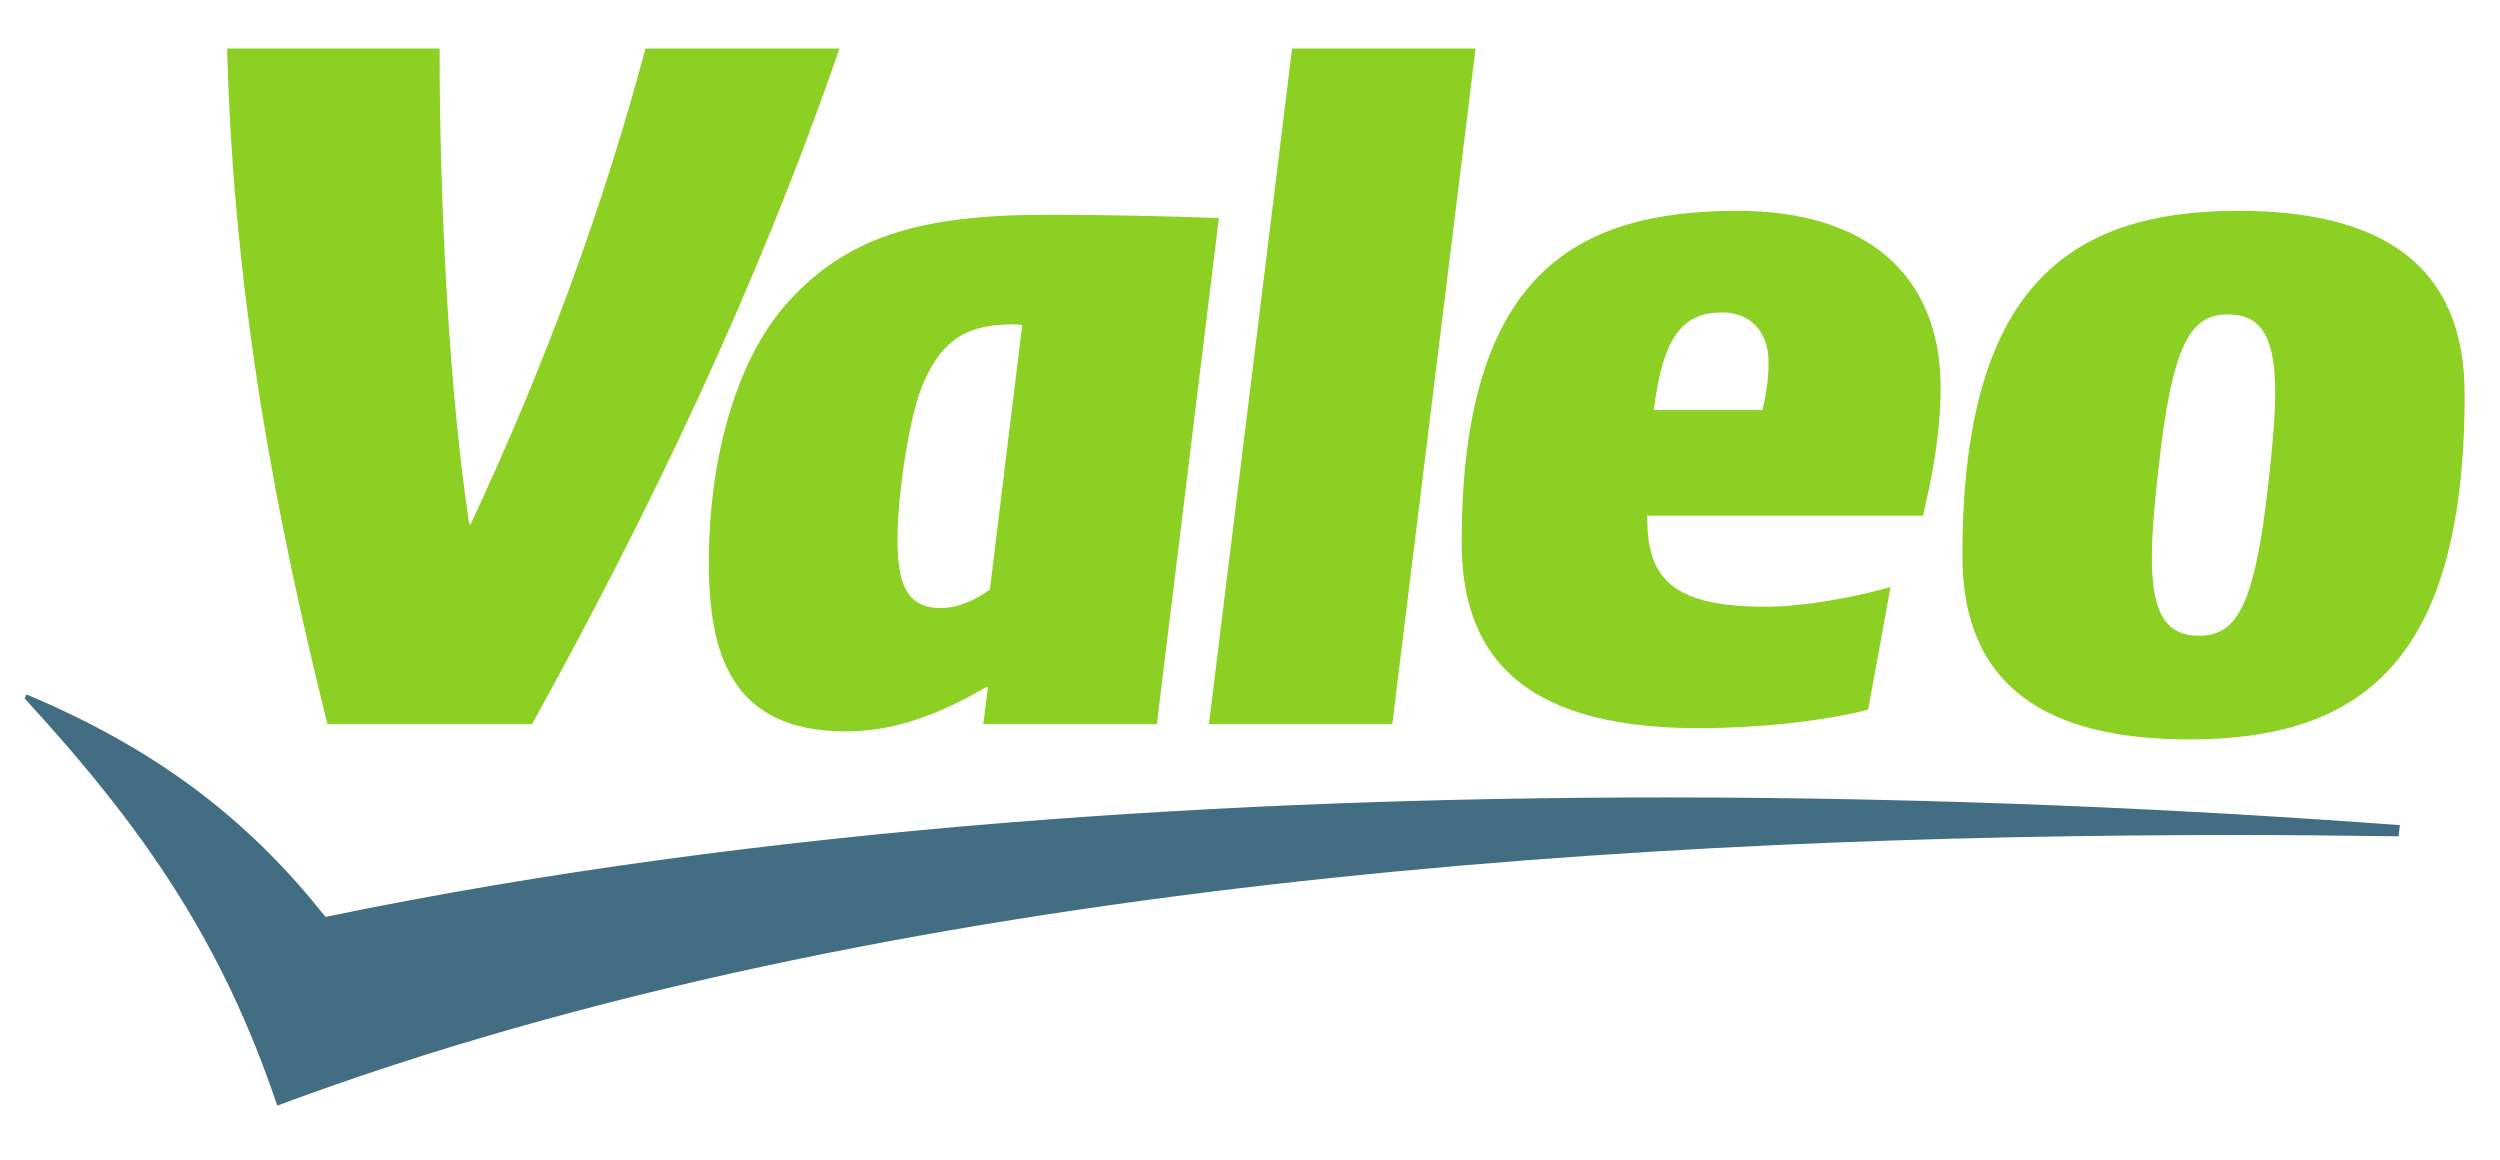 <?xml version="1.0" encoding="utf-8"?>
<!-- Generator: Adobe Illustrator 17.0.0, SVG Export Plug-In . SVG Version: 6.00 Build 0)  -->
<!DOCTYPE svg PUBLIC "-//W3C//DTD SVG 1.1//EN" "http://www.w3.org/Graphics/SVG/1.1/DTD/svg11.dtd">
<svg version="1.1"
	 id="svg2" xmlns:svg="http://www.w3.org/2000/svg" xmlns:rdf="http://www.w3.org/1999/02/22-rdf-syntax-ns#" xmlns:cc="http://creativecommons.org/ns#" xmlns:dc="http://purl.org/dc/elements/1.1/"
	 xmlns="http://www.w3.org/2000/svg" xmlns:xlink="http://www.w3.org/1999/xlink" x="0px" y="0px" width="194px" height="90px"
	 viewBox="27.167 87.167 194 90" enable-background="new 27.167 87.167 194 90" xml:space="preserve">
<path id="path16" fill="#436D82" d="M213.396,151.198c-15.809-1.177-35.489-2.151-56.993-2.151
	c-32.914,0-70.084,2.249-103.977,9.271c-5.686-7.171-12.599-12.807-23.198-17.26l-0.154,0.309
	c9.372,10.186,15.363,18.996,19.609,31.595c47.516-17.72,107.177-20.999,152.219-20.999c4.307,0,8.413,0.05,12.392,0.104
	L213.396,151.198"/>
<path id="path18" fill="#8CD024" d="M77.254,90.935c-3.273,12.284-7.783,24.576-13.568,36.915h-0.103
	c-1.533-10.034-2.303-24.478-2.303-36.915H44.791c0.512,19.655,3.945,37.016,7.789,52.426h15.871
	c8.957-16.178,17.355-33.585,23.859-52.426H77.254z M218.423,117.763c0-10.141-6.564-14.236-17.572-14.236
	c-13.299,0-21.403,6.096-21.403,26.78c0,10.138,6.564,14.236,17.575,14.236C210.323,144.543,218.423,138.603,218.423,117.763
	L218.423,117.763z M108.182,103.836c-9.931,0-15.308,1.891-19.663,6.549c-4.146,4.408-6.345,12.189-6.345,20.434
	c0,7.167,1.79,13.104,10.649,13.104c4.043,0,7.579-1.529,10.855-3.429h0.151l-0.356,2.866h13.466l4.812-39.269
	C117.808,103.937,113.252,103.836,108.182,103.836L108.182,103.836z M164.149,134.25c2.856,0,6.701-0.664,9.728-1.535l-1.744,9.526
	c-3.593,0.916-8.651,1.431-13.163,1.431c-14.377,0-18.377-6.25-18.377-14.442c0-20.942,9.009-25.702,21.401-25.702
	c9.728,0,15.763,4.709,15.763,13.723c0,3.94-0.803,7.475-1.365,9.934h-21.404C154.988,131.692,156.457,134.25,164.149,134.25
	L164.149,134.25z M135.208,143.361h-14.227l6.452-52.426h14.239L135.208,143.361z M203.208,124.519
	c-1.073,9.931-2.563,11.984-5.417,11.984c-2.617,0-3.639-1.899-3.639-6.044c0-1.791,0.203-4.298,0.511-6.909
	c1.079-9.937,2.565-11.984,5.419-11.984c2.616,0,3.639,1.892,3.639,6.043C203.72,119.399,203.515,121.907,203.208,124.519z
	 M103.982,132.919c-0.92,0.667-2.304,1.434-3.84,1.434c-2.919,0-3.328-2.461-3.328-5.376c0-3.431,0.923-9.527,1.943-11.932
	c1.539-3.688,3.639-4.709,7.019-4.709c0.101,0,0.359,0,0.717,0.049L103.982,132.919z M163.943,118.989
	c0.261-1.227,0.464-2.251,0.464-3.683c0-2.767-1.745-3.895-3.591-3.895c-3.024,0-4.599,1.791-5.315,7.577H163.943"/>
</svg>
